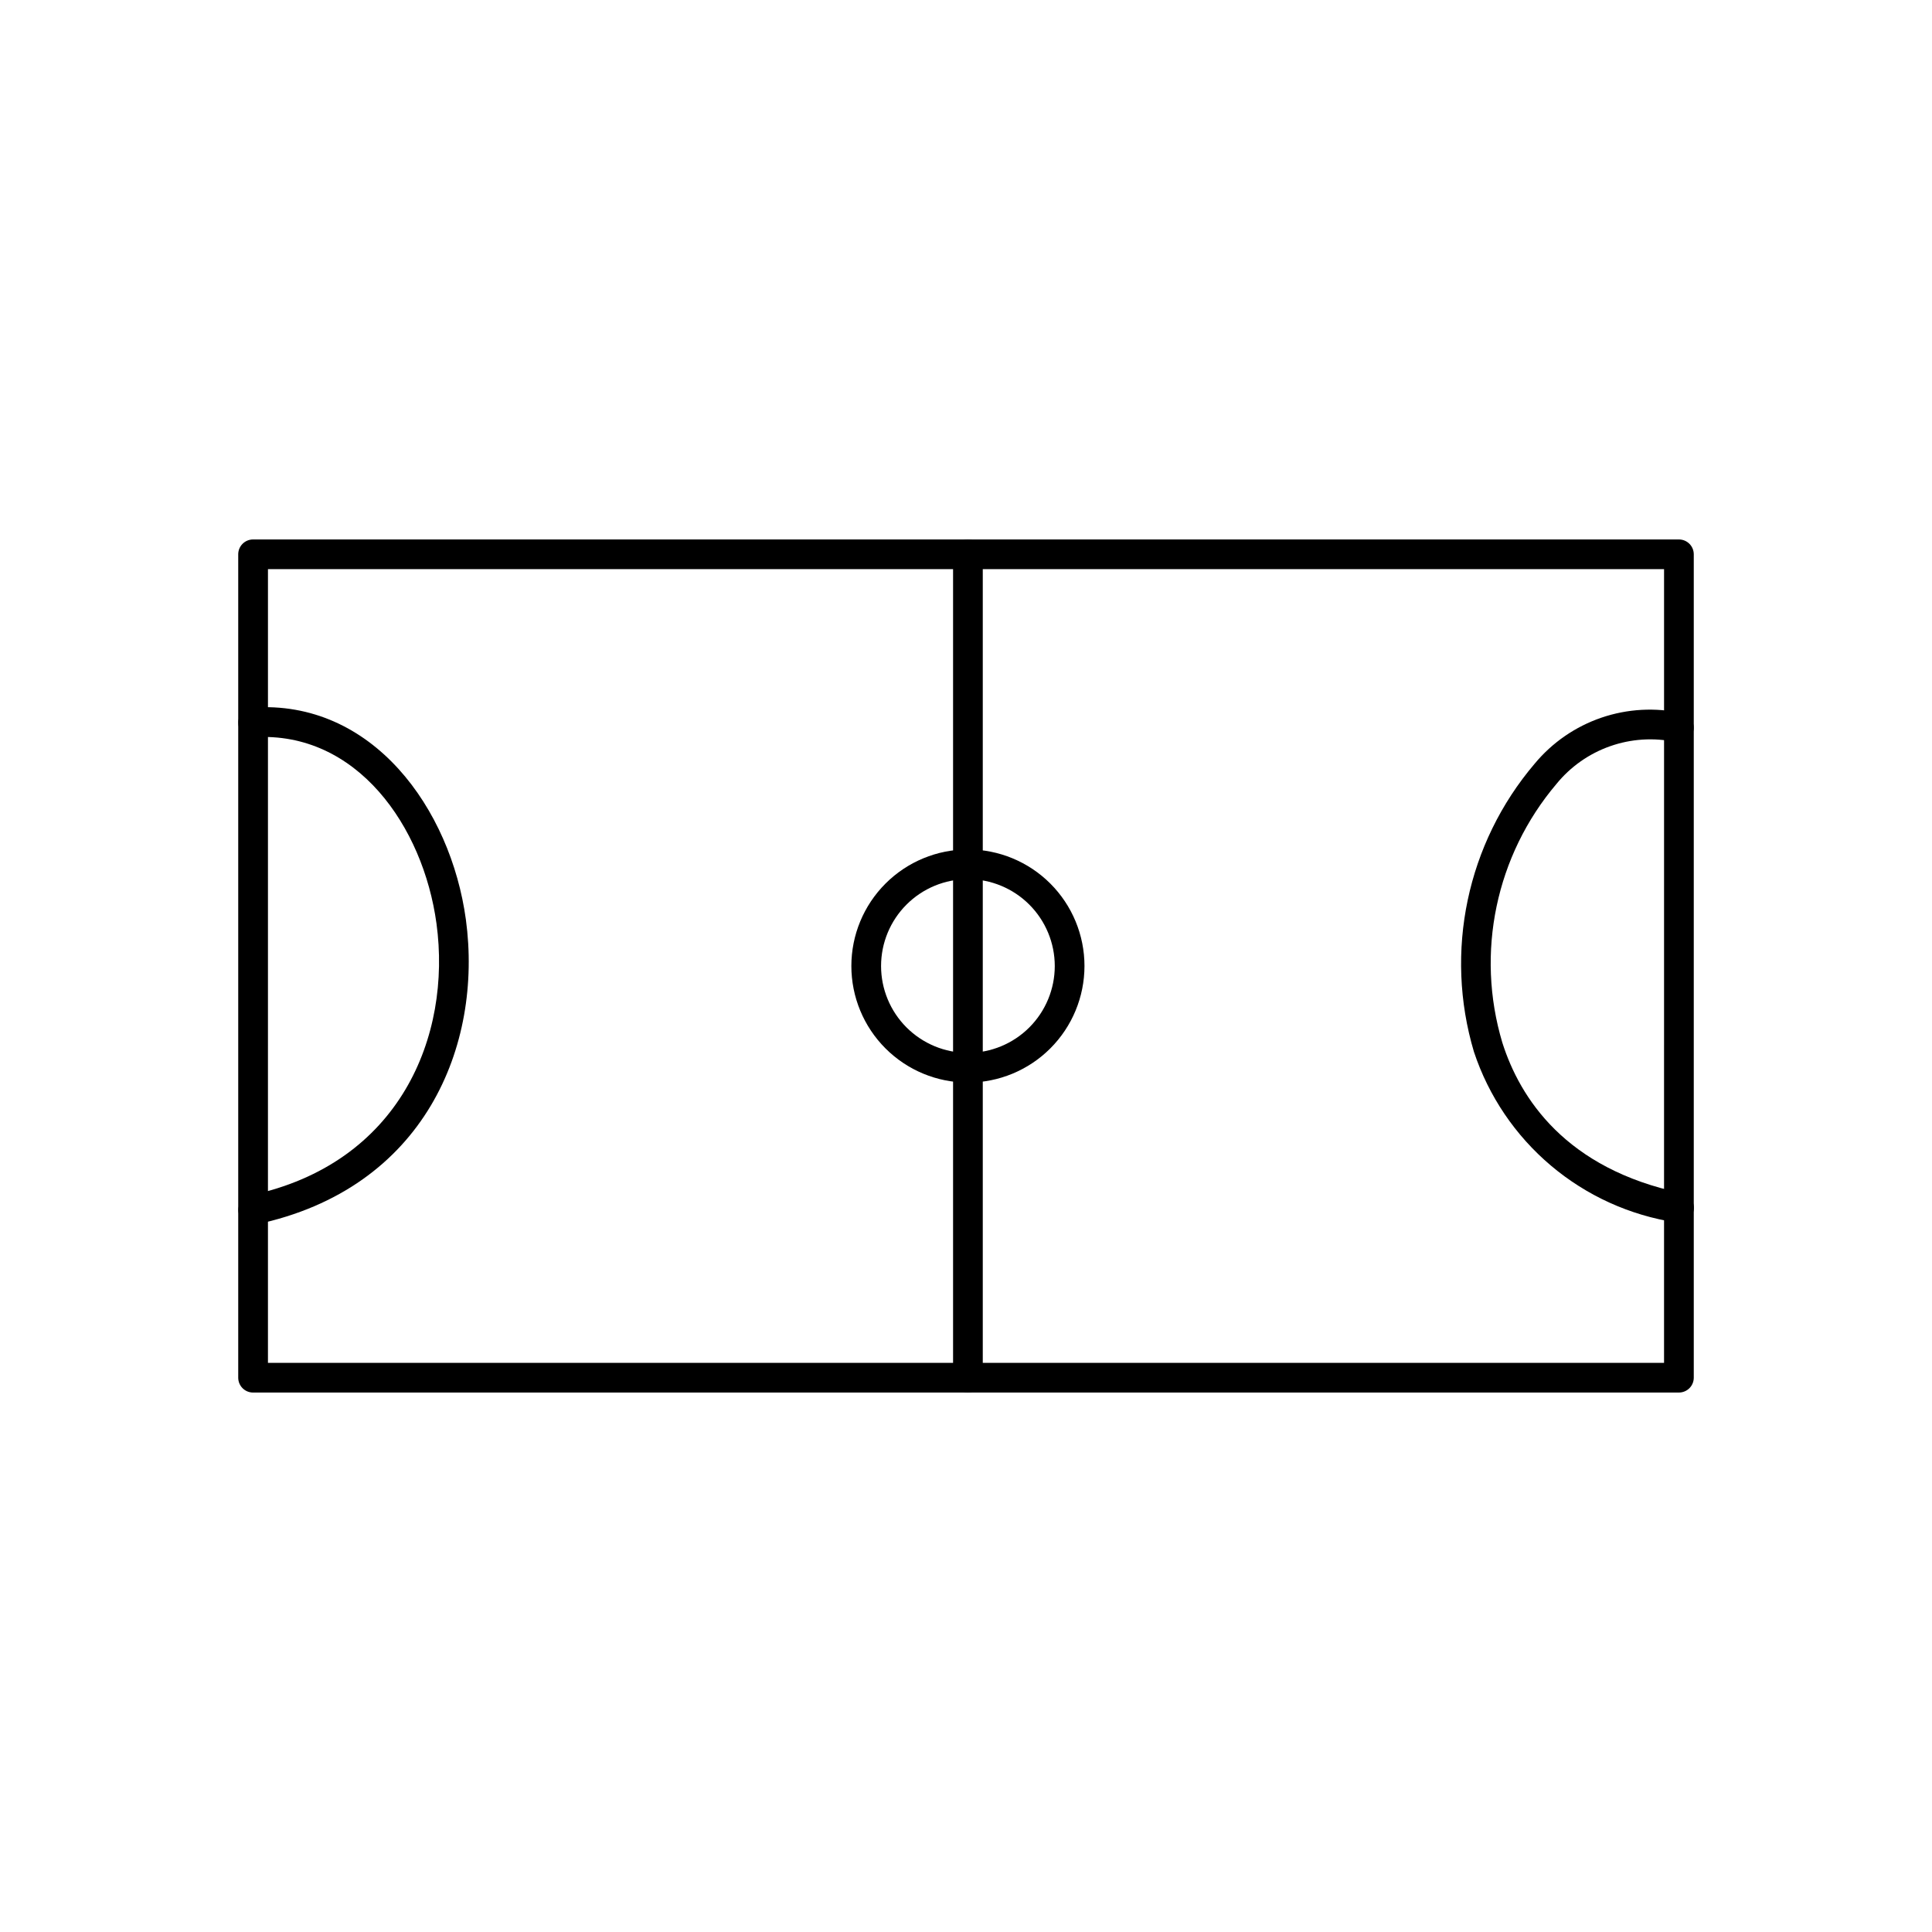 <?xml version="1.0" encoding="UTF-8"?>
<!-- Uploaded to: SVG Repo, www.svgrepo.com, Generator: SVG Repo Mixer Tools -->
<svg fill="#000000" width="800px" height="800px" version="1.1" viewBox="144 144 512 512" xmlns="http://www.w3.org/2000/svg">
 <g>
  <path d="m588.93 513.04h-377.86c-2.176 0-3.938-1.762-3.938-3.934v-218.21c0-2.172 1.762-3.934 3.938-3.934h377.86c1.047 0 2.047 0.414 2.785 1.152 0.738 0.738 1.152 1.738 1.152 2.781v218.21c0 1.043-0.414 2.043-1.152 2.781-0.738 0.738-1.738 1.152-2.785 1.152zm-373.92-7.871h369.98l0.004-210.34h-369.98z"/>
  <path d="m211.07 468.58c-2.008-0.016-3.68-1.539-3.883-3.539-0.203-1.996 1.133-3.828 3.094-4.246 39.746-8.398 53.441-42.242 49.391-72.043-3.519-25.805-21.129-51.027-48.328-49.375-1.055 0.125-2.113-0.203-2.91-0.906s-1.254-1.715-1.262-2.777c-0.133-2.168 1.516-4.035 3.684-4.172 31.844-2.195 52.594 26.766 56.609 56.176 4.519 33.414-10.895 71.344-55.609 80.789-0.258 0.055-0.52 0.09-0.785 0.094z"/>
  <path d="m588.93 468.04c-0.262 0-0.527-0.027-0.785-0.086-12.223-1.871-23.688-7.082-33.137-15.059-9.445-7.977-16.504-18.406-20.395-30.141-7.91-26.535-1.859-55.27 16.082-76.359 4.664-5.617 10.785-9.84 17.691-12.203 6.906-2.359 14.332-2.769 21.457-1.18 2.102 0.508 3.398 2.617 2.906 4.723-0.512 2.102-2.621 3.398-4.723 2.906-5.773-1.23-11.77-0.844-17.336 1.117-5.566 1.957-10.48 5.414-14.207 9.988-16.074 18.961-21.473 44.762-14.344 68.574 4.66 14.656 16.719 33.473 47.609 39.887 1.98 0.402 3.336 2.242 3.133 4.254s-1.898 3.543-3.922 3.539z"/>
  <path d="m400.51 513.04c-2.176 0-3.938-1.762-3.938-3.934v-218.21c0-2.172 1.762-3.934 3.938-3.934 2.172 0 3.934 1.762 3.934 3.934v218.21c0 1.043-0.414 2.043-1.152 2.781s-1.738 1.152-2.781 1.152z"/>
  <path d="m400.51 430.89c-8.195 0-16.051-3.254-21.844-9.047-5.793-5.793-9.047-13.648-9.047-21.84 0-8.195 3.254-16.051 9.047-21.844s13.648-9.047 21.844-9.047c8.191 0 16.047 3.254 21.84 9.047 5.793 5.793 9.047 13.648 9.047 21.844-0.004 8.188-3.262 16.043-9.055 21.836-5.789 5.789-13.645 9.047-21.832 9.051zm0-53.906c-6.106 0-11.961 2.426-16.277 6.742s-6.742 10.172-6.742 16.277c0 6.102 2.426 11.957 6.742 16.273 4.316 4.316 10.172 6.742 16.277 6.742 6.102 0 11.957-2.426 16.273-6.742 4.316-4.316 6.742-10.172 6.742-16.273-0.004-6.106-2.434-11.957-6.746-16.27-4.316-4.316-10.168-6.742-16.27-6.75z"/>
 </g>
</svg>